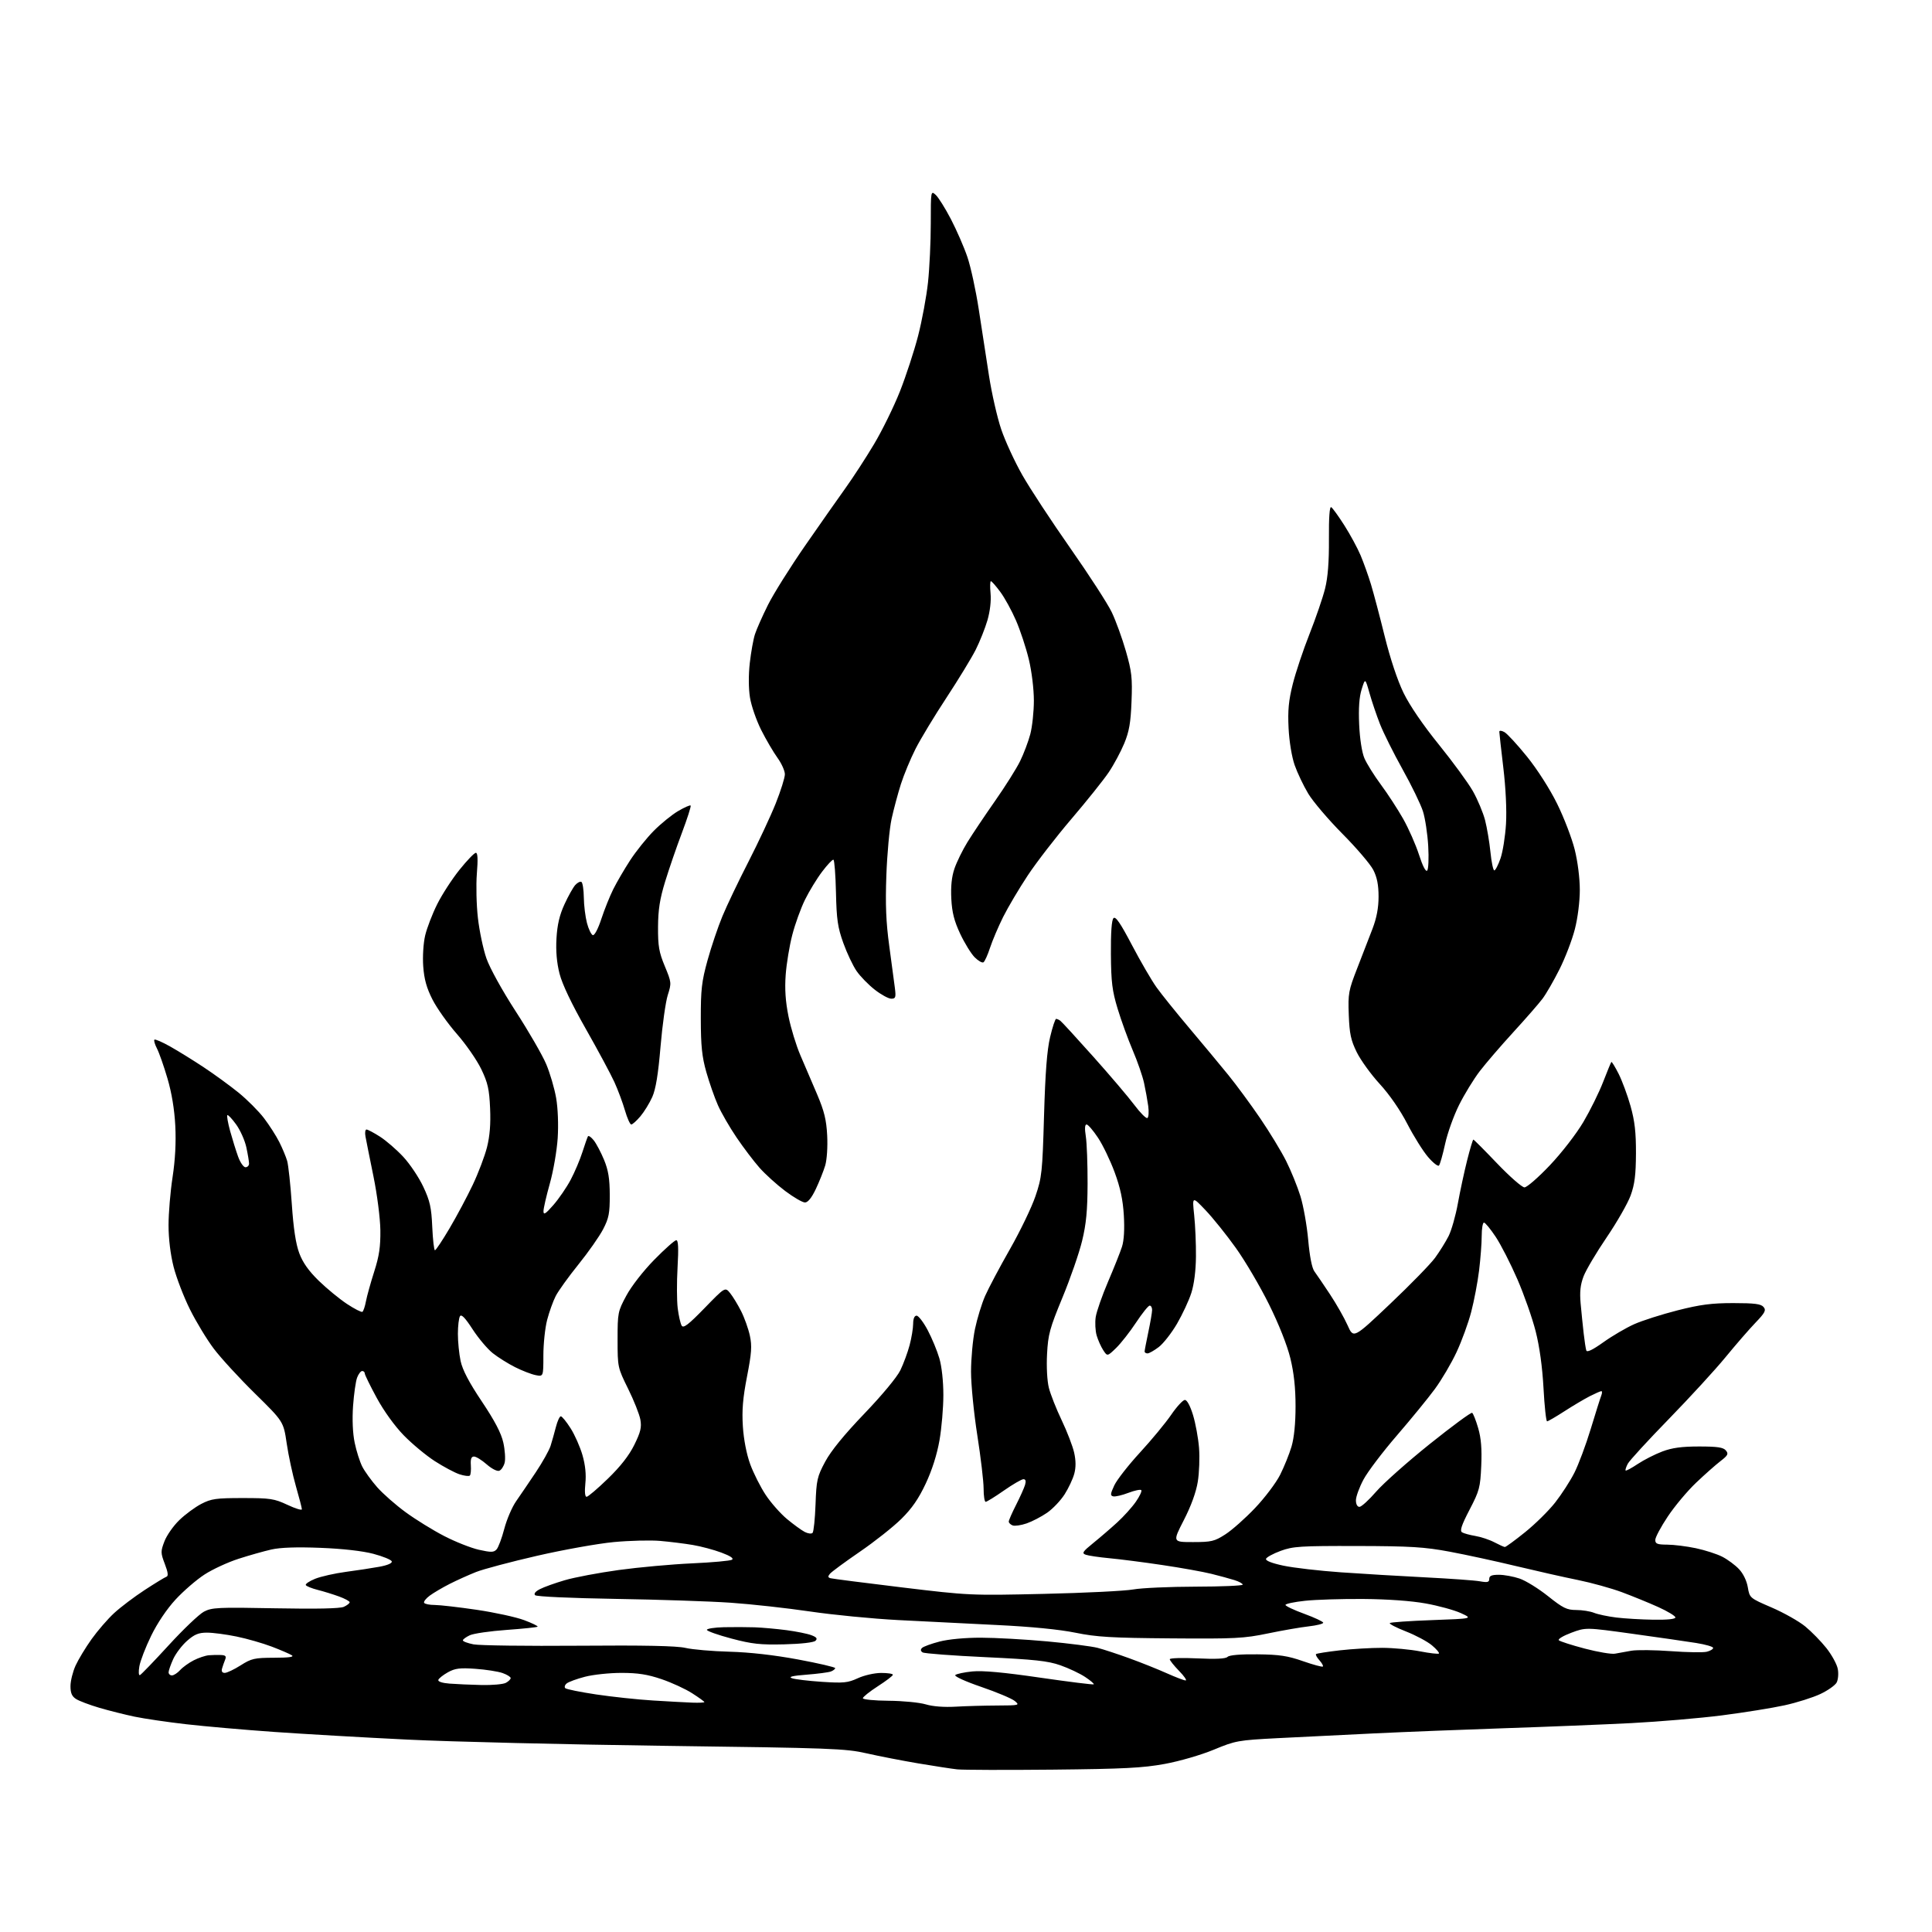 <?xml version="1.0" encoding="UTF-8" standalone="no"?>
<svg 
  version="1.1" 
  xmlns="http://www.w3.org/2000/svg" 
  xmlns:xlink="http://www.w3.org/1999/xlink" 
  xmlns:svg="http://www.w3.org/2000/svg"
  xmlns:rdf="http://www.w3.org/1999/02/22-rdf-syntax-ns#"
  xmlns:cc="http://creativecommons.org/ns#"
  xmlns:dc="http://purl.org/dc/elements/1.1/"
  viewBox="0 0 768 768"
  width="768"
  height="768"
>
<style>svg {background-color: white; }</style>"
<path stroke="none" fill="black" fill-rule="evenodd" d="M418.50,703.46C399.80,703.64 382.70,703.59 380.50,703.35C378.30,703.11 371.32,702.03 365.00,700.97C358.68,699.90 349.45,698.11 344.50,696.98C336.13,695.07 330.53,694.86 264.50,694.00C225.45,693.48 179.32,692.37 162.00,691.52C144.68,690.68 120.83,689.30 109.00,688.47C97.17,687.64 81.42,686.26 74.00,685.41C66.58,684.56 57.35,683.20 53.50,682.40C49.65,681.59 43.35,680.01 39.50,678.88C35.65,677.75 31.49,676.18 30.25,675.39C28.57,674.32 28.01,673.01 28.02,670.23C28.03,668.18 28.94,664.52 30.04,662.10C31.14,659.69 34.00,654.95 36.40,651.59C38.80,648.23 42.84,643.56 45.38,641.22C47.92,638.88 53.37,634.76 57.50,632.06C61.63,629.37 65.52,626.99 66.16,626.78C66.98,626.51 66.80,625.04 65.52,621.70C63.84,617.29 63.83,616.73 65.37,612.70C66.27,610.34 68.92,606.55 71.26,604.29C73.59,602.02 77.53,599.12 80.00,597.83C83.98,595.77 85.88,595.50 96.50,595.50C107.44,595.50 109.01,595.74 114.25,598.19C117.41,599.68 120.00,600.47 120.00,599.96C120.00,599.45 118.93,595.31 117.62,590.77C116.32,586.22 114.67,578.58 113.97,573.79C112.69,565.09 112.69,565.09 101.34,553.93C95.09,547.79 87.74,539.78 84.99,536.13C82.24,532.49 77.97,525.45 75.51,520.50C73.04,515.55 70.12,507.94 69.01,503.59C67.76,498.66 67.00,492.42 67.00,487.02C67.00,482.25 67.72,473.66 68.60,467.93C69.65,461.04 70.02,454.10 69.68,447.50C69.34,440.97 68.26,434.43 66.56,428.66C65.13,423.79 63.26,418.46 62.40,416.81C61.55,415.16 61.09,413.58 61.38,413.29C61.67,413.00 64.51,414.23 67.70,416.03C70.88,417.82 76.87,421.53 80.99,424.26C85.12,426.99 91.33,431.51 94.79,434.31C98.24,437.11 102.80,441.68 104.92,444.45C107.04,447.23 109.78,451.51 111.02,453.97C112.26,456.43 113.66,459.81 114.15,461.47C114.63,463.14 115.47,470.88 116.00,478.67C116.66,488.39 117.59,494.51 118.97,498.18C120.36,501.91 122.72,505.23 126.73,509.14C129.91,512.23 134.94,516.36 137.92,518.33C140.90,520.30 143.66,521.71 144.06,521.47C144.45,521.22 145.09,519.34 145.47,517.28C145.86,515.23 147.33,509.94 148.74,505.52C150.74,499.29 151.28,495.60 151.20,489.00C151.13,484.19 149.93,474.85 148.43,467.50C146.97,460.35 145.55,453.26 145.28,451.75C145.00,450.24 145.19,449.00 145.69,449.00C146.20,449.00 148.61,450.28 151.05,451.84C153.50,453.41 157.67,457.02 160.32,459.87C162.96,462.72 166.55,468.08 168.28,471.78C170.92,477.42 171.49,479.98 171.83,487.75C172.06,492.84 172.54,497.00 172.90,497.00C173.26,497.00 175.88,493.06 178.72,488.25C181.56,483.44 185.70,475.68 187.92,471.00C190.14,466.32 192.69,459.60 193.59,456.05C194.71,451.60 195.10,446.78 194.82,440.55C194.49,432.97 193.92,430.44 191.31,425.00C189.59,421.43 185.24,415.14 181.63,411.03C178.03,406.92 173.65,400.75 171.91,397.32C169.57,392.71 168.61,389.26 168.24,384.15C167.96,380.19 168.29,374.92 169.01,371.86C169.71,368.91 171.84,363.35 173.76,359.50C175.67,355.65 179.68,349.46 182.66,345.75C185.64,342.04 188.57,339.00 189.16,339.00C189.90,339.00 190.02,341.62 189.56,347.25C189.20,351.79 189.38,359.75 189.98,364.94C190.57,370.13 192.10,377.36 193.37,381.00C194.69,384.80 199.66,393.79 205.02,402.06C210.17,410.00 215.61,419.43 217.12,423.00C218.63,426.57 220.40,432.62 221.07,436.44C221.78,440.56 222.03,447.06 221.69,452.44C221.36,457.42 219.96,465.55 218.56,470.50C217.17,475.45 216.03,480.40 216.04,481.50C216.06,483.08 216.88,482.56 219.99,479.00C222.15,476.52 225.24,472.02 226.84,469.00C228.44,465.98 230.55,461.02 231.51,458.00C232.48,454.98 233.47,452.15 233.71,451.72C233.96,451.29 235.00,452.01 236.04,453.32C237.07,454.63 238.91,458.13 240.14,461.10C241.82,465.20 242.37,468.55 242.39,475.00C242.41,482.30 242.04,484.23 239.74,488.66C238.26,491.50 233.85,497.80 229.92,502.66C226.00,507.52 221.94,513.17 220.89,515.22C219.85,517.27 218.32,521.52 217.50,524.68C216.67,527.84 216.00,534.21 216.00,538.84C216.00,547.25 216.00,547.25 212.91,546.63C211.21,546.29 207.54,544.87 204.76,543.47C201.98,542.08 197.98,539.57 195.87,537.90C193.77,536.23 190.16,531.95 187.85,528.39C184.93,523.87 183.42,522.31 182.85,523.21C182.40,523.92 182.02,527.07 182.02,530.20C182.01,533.34 182.50,538.21 183.10,541.03C183.87,544.60 186.44,549.51 191.54,557.12C196.67,564.79 199.23,569.68 200.07,573.43C200.73,576.38 200.97,579.98 200.61,581.44C200.24,582.89 199.28,584.34 198.47,584.65C197.64,584.97 195.47,583.86 193.47,582.11C191.52,580.40 189.26,579.00 188.43,579.00C187.35,579.00 187.00,579.95 187.17,582.46C187.30,584.37 187.12,586.22 186.77,586.56C186.42,586.91 184.56,586.68 182.64,586.05C180.72,585.41 176.30,583.05 172.82,580.81C169.34,578.56 163.80,573.96 160.50,570.57C156.91,566.89 152.59,560.90 149.75,555.67C147.14,550.86 145.00,546.49 145.00,545.96C145.00,545.43 144.54,545.00 143.98,545.00C143.41,545.00 142.50,546.18 141.96,547.62C141.41,549.05 140.69,554.12 140.35,558.87C139.97,564.27 140.21,569.75 140.99,573.50C141.67,576.80 143.03,581.08 144.01,583.00C144.99,584.92 147.66,588.61 149.94,591.20C152.22,593.78 157.32,598.27 161.29,601.16C165.26,604.06 172.13,608.31 176.58,610.60C181.02,612.90 187.23,615.35 190.37,616.06C195.21,617.14 196.29,617.12 197.39,615.92C198.11,615.14 199.49,611.45 200.46,607.73C201.44,604.00 203.56,599.05 205.19,596.73C206.81,594.40 210.33,589.23 213.00,585.23C215.67,581.23 218.31,576.51 218.87,574.73C219.43,572.95 220.38,569.59 220.98,567.25C221.58,564.91 222.46,563.00 222.93,563.00C223.41,563.00 225.15,565.14 226.81,567.75C228.48,570.36 230.60,575.17 231.54,578.43C232.67,582.35 233.06,586.15 232.69,589.68C232.35,593.03 232.53,595.00 233.18,595.00C233.75,595.00 237.56,591.76 241.65,587.79C246.67,582.92 250.08,578.56 252.16,574.33C254.66,569.24 255.11,567.37 254.55,564.29C254.17,562.20 251.98,556.69 249.68,552.04C245.54,543.65 245.50,543.48 245.50,532.54C245.50,521.83 245.60,521.31 249.00,515.00C251.01,511.26 255.73,505.21 260.10,500.75C264.28,496.49 268.21,493.00 268.83,493.00C269.63,493.00 269.78,496.10 269.34,503.79C269.00,509.73 269.03,517.05 269.40,520.05C269.78,523.06 270.49,526.17 270.98,526.97C271.68,528.10 273.66,526.58 280.06,520.00C288.24,511.58 288.24,511.58 290.23,514.03C291.32,515.38 293.29,518.61 294.61,521.22C295.93,523.82 297.49,528.20 298.08,530.94C298.97,535.07 298.77,537.85 296.95,547.21C295.29,555.77 294.89,560.56 295.30,567.00C295.63,572.20 296.76,578.03 298.21,582.02C299.52,585.60 302.29,591.10 304.37,594.24C306.45,597.38 310.26,601.69 312.83,603.83C315.40,605.96 318.56,608.27 319.86,608.95C321.15,609.63 322.57,609.81 323.01,609.34C323.45,608.88 323.98,603.77 324.19,598.00C324.54,588.30 324.83,587.01 328.03,581.03C330.34,576.73 335.55,570.34 343.56,561.98C350.60,554.64 356.58,547.44 357.91,544.69C359.16,542.11 360.81,537.63 361.58,534.74C362.35,531.86 362.98,528.04 362.99,526.25C363.00,524.18 363.49,523.00 364.36,523.00C365.11,523.00 367.09,525.59 368.77,528.75C370.44,531.91 372.53,536.94 373.40,539.93C374.36,543.17 375.00,549.08 375.00,554.55C375.00,559.60 374.31,567.70 373.46,572.55C372.48,578.16 370.51,584.39 368.01,589.71C365.18,595.75 362.50,599.64 358.30,603.78C355.11,606.94 347.68,612.82 341.79,616.85C335.90,620.89 330.57,624.82 329.93,625.58C329.04,626.65 329.09,627.07 330.14,627.37C330.89,627.58 343.65,629.22 358.50,631.01C385.20,634.23 385.83,634.26 415.00,633.59C431.23,633.22 447.20,632.43 450.50,631.83C453.80,631.24 464.94,630.74 475.25,630.72C485.56,630.70 494.00,630.34 494.00,629.92C494.00,629.50 492.54,628.69 490.75,628.13C488.96,627.56 484.80,626.43 481.50,625.61C478.20,624.79 469.43,623.22 462.00,622.12C454.57,621.01 445.12,619.80 441.00,619.42C436.88,619.03 432.65,618.41 431.60,618.03C429.96,617.44 430.35,616.82 434.54,613.42C437.20,611.27 441.49,607.58 444.07,605.22C446.65,602.87 450.01,599.15 451.53,596.95C453.05,594.76 454.02,592.68 453.67,592.34C453.33,591.99 451.02,592.49 448.54,593.43C446.06,594.38 443.37,595.01 442.56,594.83C441.30,594.55 441.35,593.91 442.93,590.50C443.95,588.30 448.55,582.41 453.14,577.42C457.74,572.42 463.32,565.67 465.55,562.42C467.78,559.16 470.24,556.50 471.01,556.50C471.86,556.50 473.14,558.87 474.24,562.49C475.25,565.79 476.32,571.64 476.63,575.49C476.94,579.35 476.72,585.42 476.14,589.00C475.47,593.17 473.48,598.64 470.60,604.25C466.11,613.00 466.11,613.00 474.22,613.00C481.55,613.00 482.78,612.71 487.09,609.94C489.71,608.26 495.03,603.55 498.90,599.47C502.78,595.39 507.26,589.45 508.86,586.28C510.46,583.10 512.50,578.06 513.39,575.07C514.43,571.56 515.00,565.87 515.00,559.01C515.00,551.68 514.36,545.76 512.94,539.94C511.69,534.79 508.38,526.43 504.45,518.50C500.91,511.35 494.97,501.25 491.25,496.05C487.54,490.86 482.12,484.11 479.20,481.05C473.91,475.50 473.91,475.50 474.70,483.00C475.14,487.12 475.46,494.55 475.41,499.50C475.36,505.15 474.67,510.55 473.56,514.00C472.59,517.03 470.02,522.52 467.87,526.22C465.71,529.91 462.45,534.08 460.63,535.47C458.80,536.86 456.79,538.00 456.16,538.00C455.52,538.00 455.00,537.66 455.00,537.25C455.00,536.84 455.67,533.35 456.48,529.50C457.30,525.65 457.97,521.71 457.98,520.75C457.99,519.79 457.56,519.00 457.02,519.00C456.48,519.00 454.04,522.04 451.59,525.75C449.14,529.46 445.57,534.01 443.66,535.86C440.19,539.21 440.19,539.21 438.56,536.73C437.66,535.36 436.49,532.73 435.94,530.87C435.40,529.02 435.23,525.70 435.57,523.50C435.92,521.30 438.12,515.00 440.47,509.50C442.83,504.00 445.32,497.74 446.01,495.59C446.81,493.08 447.07,488.62 446.74,483.09C446.37,476.91 445.34,472.11 443.09,466.01C441.37,461.34 438.39,455.15 436.47,452.26C434.55,449.37 432.51,447.00 431.93,447.00C431.24,447.00 431.13,448.62 431.63,451.75C432.04,454.36 432.35,462.80 432.33,470.50C432.29,481.26 431.79,486.54 430.15,493.28C428.98,498.12 425.47,508.24 422.35,515.78C417.29,528.02 416.63,530.44 416.22,538.24C415.95,543.30 416.25,548.96 416.94,551.68C417.59,554.26 419.88,560.06 422.03,564.56C424.18,569.06 426.41,574.86 426.99,577.44C427.70,580.62 427.72,583.34 427.04,585.83C426.50,587.87 424.77,591.55 423.20,594.02C421.63,596.48 418.50,599.78 416.23,601.35C413.96,602.91 410.30,604.82 408.09,605.58C405.88,606.34 403.38,606.70 402.54,606.38C401.69,606.05 401.00,605.37 401.00,604.85C401.00,604.34 402.31,601.35 403.91,598.21C405.51,595.07 407.11,591.49 407.48,590.25C407.92,588.72 407.71,588.00 406.82,588.01C406.09,588.02 402.61,590.04 399.07,592.51C395.54,594.98 392.27,597.00 391.82,597.00C391.37,597.00 391.00,594.64 391.00,591.75C391.00,588.86 389.87,579.33 388.50,570.57C387.12,561.80 386.00,550.42 386.00,545.27C386.00,540.13 386.70,532.51 387.56,528.34C388.43,524.17 390.25,518.23 391.61,515.13C392.98,512.03 397.42,503.65 401.50,496.50C405.57,489.35 410.12,479.90 411.61,475.50C414.16,468.00 414.37,466.00 415.02,443.50C415.52,426.30 416.20,417.44 417.44,412.25C418.38,408.26 419.46,405.01 419.83,405.02C420.20,405.02 420.95,405.36 421.50,405.77C422.05,406.17 427.93,412.57 434.56,420.00C441.20,427.43 448.56,436.08 450.92,439.24C453.29,442.40 455.63,444.73 456.11,444.43C456.60,444.13 456.75,441.99 456.44,439.69C456.12,437.39 455.38,433.25 454.78,430.50C454.18,427.75 452.16,421.90 450.27,417.50C448.39,413.10 445.70,405.68 444.28,401.00C442.11,393.84 441.69,390.42 441.60,379.30C441.54,370.72 441.89,365.71 442.63,364.98C443.46,364.14 445.36,366.90 449.96,375.67C453.38,382.18 457.78,389.75 459.75,392.50C461.72,395.25 467.64,402.61 472.92,408.86C478.19,415.11 485.11,423.43 488.30,427.36C491.49,431.29 497.17,439.00 500.92,444.50C504.67,450.00 509.32,457.65 511.25,461.50C513.19,465.35 515.74,471.65 516.94,475.50C518.13,479.35 519.52,487.18 520.03,492.89C520.61,499.42 521.52,504.07 522.49,505.39C523.35,506.55 526.13,510.65 528.68,514.50C531.23,518.35 534.38,523.89 535.68,526.81C538.03,532.13 538.03,532.13 552.60,518.31C560.61,510.72 568.64,502.48 570.46,500.00C572.27,497.52 574.69,493.64 575.84,491.36C576.99,489.08 578.65,483.23 579.53,478.36C580.41,473.49 582.07,465.79 583.21,461.25C584.35,456.71 585.46,453.00 585.68,453.00C585.90,453.00 590.16,457.27 595.15,462.50C600.15,467.72 605.03,472.00 606.00,472.00C606.98,472.00 611.54,468.03 616.14,463.17C620.85,458.20 626.65,450.69 629.43,445.98C632.14,441.38 635.68,434.22 637.28,430.06C638.89,425.90 640.36,422.34 640.54,422.15C640.72,421.96 642.01,424.07 643.42,426.84C644.82,429.61 646.96,435.40 648.17,439.69C649.84,445.65 650.35,450.11 650.32,458.50C650.28,467.03 649.81,470.78 648.21,475.20C647.07,478.33 642.79,485.82 638.69,491.85C634.60,497.87 630.46,504.84 629.50,507.35C628.21,510.74 627.91,513.53 628.33,518.21C628.65,521.67 629.18,526.98 629.53,530.00C629.87,533.02 630.34,536.09 630.57,536.81C630.85,537.69 633.03,536.65 637.37,533.56C640.88,531.05 646.40,527.82 649.63,526.38C652.86,524.94 660.61,522.47 666.86,520.88C675.90,518.59 680.40,518.00 688.98,518.00C697.49,518.00 700.03,518.33 701.04,519.55C702.13,520.86 701.65,521.81 697.82,525.80C695.34,528.38 689.99,534.55 685.93,539.50C681.88,544.45 671.75,555.48 663.44,564.02C655.12,572.55 647.76,580.58 647.08,581.85C646.40,583.13 646.01,584.34 646.21,584.55C646.42,584.75 648.59,583.59 651.04,581.95C653.49,580.32 657.88,578.09 660.79,576.99C664.69,575.52 668.52,575.00 675.42,575.00C682.70,575.00 685.04,575.35 686.06,576.58C687.19,577.93 686.88,578.53 683.94,580.80C682.05,582.25 677.67,586.12 674.22,589.41C670.76,592.69 665.70,598.74 662.97,602.84C660.23,606.94 658.00,611.13 658.00,612.15C658.00,613.69 658.80,614.00 662.75,614.02C665.36,614.03 670.49,614.67 674.14,615.44C677.80,616.22 682.52,617.74 684.64,618.83C686.76,619.92 689.75,622.13 691.27,623.74C692.94,625.49 694.34,628.37 694.78,630.95C695.51,635.22 695.54,635.25 704.27,639.01C709.09,641.09 715.09,644.47 717.60,646.53C720.11,648.59 723.91,652.48 726.05,655.18C728.18,657.88 730.21,661.59 730.55,663.44C730.90,665.28 730.69,667.70 730.10,668.82C729.50,669.94 726.59,672.00 723.63,673.39C720.67,674.79 714.26,676.82 709.38,677.89C704.49,678.96 693.30,680.76 684.50,681.89C675.70,683.01 659.50,684.39 648.50,684.96C637.50,685.52 615.00,686.43 598.50,686.98C582.00,687.54 558.60,688.46 546.50,689.04C534.40,689.62 517.08,690.47 508.00,690.94C492.14,691.76 491.15,691.94 482.50,695.53C477.42,697.63 468.93,700.10 463.00,701.19C454.28,702.79 446.74,703.17 418.50,703.46zM379.90,678.43C383.97,678.19 391.40,677.99 396.40,677.97C405.23,677.93 405.44,677.88 403.39,676.17C402.23,675.20 396.24,672.68 390.07,670.57C383.81,668.43 379.25,666.35 379.73,665.87C380.20,665.40 383.27,664.75 386.54,664.42C390.66,664.02 398.98,664.78 413.45,666.89C424.97,668.56 434.58,669.76 434.79,669.54C435.01,669.33 433.45,668.01 431.34,666.61C429.23,665.21 424.80,663.12 421.50,661.97C416.56,660.24 411.32,659.67 391.77,658.75C378.71,658.14 367.47,657.29 366.77,656.86C365.94,656.35 365.85,655.75 366.51,655.09C367.05,654.55 370.18,653.40 373.46,652.55C377.04,651.62 383.62,651.00 389.96,651.01C395.76,651.02 407.61,651.68 416.29,652.48C424.98,653.29 433.98,654.44 436.29,655.04C438.61,655.64 444.32,657.52 449.00,659.22C453.68,660.92 460.35,663.59 463.84,665.16C467.33,666.72 470.69,668.00 471.30,668.00C471.91,668.00 470.74,666.29 468.70,664.21C466.67,662.12 465.00,660.03 465.00,659.57C465.00,659.10 469.92,658.95 475.92,659.23C483.33,659.59 487.21,659.39 487.98,658.63C488.69,657.92 493.06,657.54 499.81,657.62C508.55,657.71 511.86,658.21 517.95,660.34C522.04,661.77 525.60,662.73 525.86,662.47C526.11,662.22 525.50,661.11 524.50,660.00C523.50,658.89 522.89,657.78 523.14,657.53C523.39,657.27 527.63,656.61 532.55,656.04C537.47,655.48 545.10,655.03 549.50,655.04C553.90,655.06 560.65,655.69 564.50,656.44C568.35,657.19 571.73,657.57 572.00,657.30C572.27,657.03 571.02,655.56 569.21,654.04C567.40,652.52 562.76,650.04 558.90,648.53C555.04,647.02 552.15,645.52 552.47,645.19C552.79,644.87 560.36,644.34 569.28,644.02C585.50,643.43 585.50,643.43 580.73,641.24C578.11,640.04 571.81,638.31 566.73,637.40C561.05,636.37 551.55,635.69 542.00,635.62C533.48,635.55 523.01,635.88 518.75,636.34C514.49,636.79 511.00,637.54 511.00,637.98C511.00,638.43 514.38,640.03 518.50,641.53C522.62,643.04 526.00,644.63 526.00,645.06C526.00,645.50 523.41,646.14 520.25,646.50C517.09,646.85 509.77,648.12 504.00,649.32C494.47,651.30 490.91,651.48 465.50,651.28C441.86,651.10 435.94,650.75 427.50,649.03C421.11,647.73 409.92,646.63 396.50,645.98C384.95,645.43 367.18,644.54 357.00,644.00C346.82,643.47 331.07,641.93 322.00,640.59C312.93,639.25 298.75,637.68 290.50,637.11C282.25,636.54 261.59,635.85 244.59,635.58C227.03,635.29 213.27,634.67 212.72,634.12C212.12,633.52 212.82,632.63 214.64,631.70C216.21,630.88 220.65,629.29 224.50,628.16C228.35,627.02 238.03,625.20 246.00,624.10C253.97,623.01 267.07,621.82 275.10,621.46C283.13,621.10 290.27,620.45 290.97,620.02C291.80,619.50 290.36,618.53 286.78,617.19C283.77,616.06 278.65,614.70 275.41,614.15C272.16,613.60 266.34,612.88 262.47,612.54C258.60,612.20 250.27,612.41 243.97,613.00C237.66,613.60 223.95,616.05 213.50,618.45C203.05,620.85 192.13,623.75 189.23,624.90C186.33,626.05 181.63,628.17 178.78,629.61C175.93,631.06 172.36,633.16 170.84,634.28C169.32,635.40 168.31,636.70 168.60,637.16C168.88,637.62 170.78,638.00 172.81,638.00C174.84,638.01 182.35,638.87 189.50,639.92C196.65,640.98 205.12,642.82 208.32,644.02C211.52,645.21 213.94,646.39 213.70,646.63C213.46,646.87 207.92,647.45 201.38,647.92C194.85,648.38 188.26,649.34 186.75,650.04C185.24,650.75 184.00,651.66 184.00,652.07C184.00,652.49 185.91,653.20 188.25,653.66C190.59,654.12 209.38,654.36 230.00,654.20C256.13,653.99 269.02,654.25 272.50,655.07C275.25,655.71 283.12,656.40 290.00,656.58C298.02,656.80 307.79,657.91 317.25,659.67C325.36,661.18 332.00,662.72 332.00,663.10C332.00,663.48 331.23,664.08 330.30,664.44C329.36,664.80 325.00,665.37 320.62,665.71C315.05,666.14 313.29,666.56 314.78,667.11C315.95,667.55 321.32,668.19 326.70,668.55C335.35,669.12 337.03,668.95 341.00,667.12C343.51,665.96 347.60,665.03 350.25,665.02C352.86,665.01 354.97,665.34 354.94,665.75C354.91,666.16 352.21,668.22 348.94,670.32C345.67,672.43 343.00,674.57 343.00,675.07C343.00,675.58 347.61,676.04 353.25,676.08C358.89,676.12 365.52,676.77 368.00,677.51C370.78,678.35 375.32,678.70 379.90,678.43zM275.25,676.83C277.86,676.92 280.00,676.82 280.00,676.60C280.00,676.39 277.82,674.81 275.15,673.10C272.48,671.38 267.00,668.86 262.97,667.49C257.40,665.60 253.59,665.00 247.03,665.00C242.30,665.00 235.76,665.69 232.52,666.54C229.27,667.38 226.01,668.58 225.26,669.20C224.52,669.81 224.27,670.66 224.71,671.08C225.14,671.50 230.68,672.62 237.00,673.57C243.32,674.51 253.45,675.60 259.50,675.97C265.55,676.35 272.64,676.73 275.25,676.83zM191.32,669.82C195.61,669.92 200.00,669.53 201.07,668.96C202.13,668.40 203.00,667.54 203.00,667.06C203.00,666.59 201.54,665.68 199.75,665.05C197.96,664.43 193.12,663.67 189.00,663.38C182.80,662.94 180.90,663.18 178.05,664.76C176.16,665.82 174.44,667.18 174.24,667.78C174.02,668.45 175.76,669.03 178.69,669.26C181.33,669.47 187.02,669.72 191.32,669.82zM55.63,665.88C56.13,665.67 61.27,660.33 67.07,654.00C72.86,647.67 79.16,641.68 81.05,640.67C84.20,639.00 86.65,638.88 109.43,639.32C125.84,639.63 135.15,639.43 136.68,638.74C137.95,638.16 139.00,637.34 139.00,636.92C139.00,636.51 137.09,635.47 134.75,634.62C132.41,633.77 128.61,632.59 126.29,632.01C123.98,631.42 121.85,630.57 121.57,630.11C121.29,629.66 122.96,628.52 125.28,627.59C127.60,626.66 133.10,625.43 137.50,624.84C141.90,624.26 147.89,623.34 150.81,622.81C154.07,622.21 155.97,621.39 155.73,620.67C155.53,620.03 152.24,618.68 148.43,617.67C144.12,616.53 136.17,615.63 127.39,615.29C117.99,614.92 111.48,615.14 107.89,615.95C104.93,616.62 99.04,618.28 94.81,619.65C90.58,621.01 84.50,623.82 81.31,625.89C78.11,627.96 72.93,632.44 69.79,635.84C66.32,639.60 62.52,645.24 60.08,650.26C57.87,654.79 55.76,660.25 55.40,662.38C55.02,664.58 55.12,666.09 55.63,665.88zM68.35,666.00C69.08,666.00 70.55,665.05 71.60,663.89C72.64,662.74 75.08,660.98 77.01,660.00C78.94,659.01 81.64,658.11 83.01,657.99C84.38,657.87 86.56,657.83 87.86,657.89C89.69,657.98 90.05,658.39 89.49,659.75C89.10,660.71 88.55,662.29 88.27,663.25C87.94,664.39 88.32,665.00 89.35,665.00C90.22,665.00 93.06,663.65 95.66,662.00C99.96,659.27 101.17,659.00 108.95,658.98C114.85,658.97 117.04,658.67 116.00,658.00C115.17,657.46 111.58,655.91 108.00,654.55C104.42,653.19 98.12,651.38 94.00,650.54C89.88,649.69 84.60,649.00 82.28,649.00C78.96,649.00 77.29,649.68 74.38,652.24C72.35,654.02 69.87,657.29 68.86,659.49C67.86,661.70 67.03,664.06 67.02,664.75C67.01,665.44 67.61,666.00 68.35,666.00zM642.00,657.36C643.38,657.09 646.29,656.56 648.48,656.19C650.67,655.81 657.75,655.89 664.21,656.36C670.68,656.84 677.10,656.94 678.48,656.59C679.87,656.25 681.00,655.56 681.00,655.07C681.00,654.58 677.96,653.70 674.25,653.11C670.54,652.52 659.15,650.87 648.94,649.46C630.38,646.89 630.38,646.89 624.60,649.05C621.42,650.24 619.19,651.58 619.66,652.03C620.12,652.48 624.77,653.97 630.00,655.35C635.23,656.72 640.62,657.63 642.00,657.36zM311.76,653.65C302.26,653.88 298.98,653.53 290.75,651.35C285.39,649.93 281.00,648.37 281.00,647.89C281.00,647.40 284.04,646.93 287.75,646.84C291.46,646.76 296.98,646.78 300.00,646.88C303.02,646.99 308.70,647.50 312.61,648.01C316.51,648.52 320.97,649.42 322.52,650.01C324.63,650.81 325.04,651.36 324.18,652.22C323.49,652.91 318.54,653.48 311.76,653.65zM657.25,643.86C662.74,643.95 666.00,643.61 666.00,642.96C666.00,642.39 662.96,640.54 659.25,638.86C655.54,637.18 649.02,634.52 644.76,632.93C640.50,631.35 632.62,629.17 627.26,628.08C621.89,627.00 610.87,624.51 602.77,622.57C594.67,620.62 582.75,618.03 576.27,616.82C566.22,614.95 560.85,614.61 539.50,614.56C516.88,614.51 513.98,614.69 509.07,616.50C506.08,617.60 503.46,619.03 503.26,619.67C503.03,620.40 505.61,621.41 510.19,622.38C514.21,623.23 524.48,624.42 533.00,625.02C541.52,625.62 556.60,626.52 566.50,627.02C576.40,627.52 586.19,628.22 588.25,628.59C591.32,629.14 592.00,628.97 592.00,627.63C592.00,626.41 592.96,626.00 595.82,626.00C597.92,626.00 601.64,626.68 604.07,627.51C606.51,628.34 611.60,631.49 615.38,634.51C621.32,639.25 622.86,640.00 626.57,640.00C628.93,640.00 632.14,640.51 633.68,641.13C635.23,641.75 639.20,642.58 642.50,642.99C645.80,643.39 652.44,643.79 657.25,643.86zM598.19,614.96C598.57,614.98 602.18,612.35 606.21,609.10C610.25,605.86 615.64,600.54 618.19,597.29C620.75,594.03 624.20,588.70 625.85,585.43C627.50,582.17 630.43,574.33 632.35,568.00C634.27,561.67 636.15,555.71 636.53,554.75C636.91,553.79 636.92,553.00 636.57,553.00C636.21,553.00 634.14,553.91 631.97,555.01C629.80,556.12 625.25,558.82 621.86,561.01C618.46,563.21 615.37,565.00 614.99,565.00C614.60,565.00 613.96,559.08 613.57,551.83C613.11,543.39 611.99,535.28 610.45,529.22C609.13,524.02 605.87,514.72 603.19,508.54C600.51,502.37 596.63,494.77 594.56,491.66C592.50,488.55 590.40,486.00 589.90,486.00C589.41,486.00 589.00,488.37 589.00,491.28C589.00,494.18 588.53,500.37 587.96,505.03C587.39,509.69 585.98,517.10 584.83,521.50C583.69,525.90 581.06,533.10 579.00,537.50C576.95,541.90 573.07,548.49 570.38,552.15C567.70,555.80 560.89,564.13 555.26,570.65C549.63,577.17 543.67,585.04 542.01,588.14C540.35,591.24 539.00,594.95 539.00,596.39C539.00,597.96 539.56,599.00 540.40,599.00C541.17,599.00 544.16,596.28 547.04,592.95C549.93,589.62 559.52,581.10 568.35,574.02C577.19,566.94 584.77,561.36 585.20,561.62C585.62,561.89 586.71,564.62 587.60,567.70C588.77,571.71 589.11,575.93 588.82,582.64C588.44,591.30 588.10,592.59 584.16,600.16C580.96,606.32 580.23,608.52 581.19,609.12C581.89,609.55 584.27,610.20 586.48,610.57C588.69,610.94 592.08,612.06 594.00,613.07C595.92,614.08 597.81,614.93 598.19,614.96zM319.98,478.00C319.00,478.00 315.47,475.95 312.13,473.44C308.79,470.93 304.19,466.77 301.91,464.19C299.63,461.61 295.52,456.19 292.78,452.14C290.04,448.10 286.70,442.32 285.37,439.30C284.03,436.28 281.97,430.37 280.77,426.16C279.04,420.04 278.60,415.79 278.58,405.00C278.56,393.36 278.93,390.15 281.26,381.72C282.75,376.33 285.41,368.46 287.17,364.22C288.93,359.97 293.60,350.20 297.55,342.50C301.49,334.80 306.36,324.39 308.36,319.38C310.36,314.36 312.00,309.14 312.00,307.78C312.00,306.41 310.67,303.47 309.06,301.24C307.44,299.00 304.53,294.03 302.59,290.19C300.66,286.34 298.65,280.55 298.13,277.30C297.55,273.73 297.52,268.30 298.05,263.57C298.54,259.26 299.46,254.11 300.11,252.12C300.75,250.13 303.07,244.90 305.26,240.50C307.45,236.10 314.09,225.51 320.01,216.96C325.94,208.41 333.22,198.03 336.19,193.89C339.16,189.75 344.23,181.94 347.46,176.53C350.69,171.12 355.31,161.70 357.73,155.60C360.14,149.49 363.40,139.55 364.96,133.50C366.52,127.45 368.29,117.87 368.90,112.21C369.50,106.55 370.00,96.02 370.00,88.81C370.00,75.88 370.03,75.72 371.94,77.45C373.01,78.41 375.74,82.78 378.02,87.15C380.29,91.52 383.24,98.29 384.56,102.19C385.89,106.09 387.91,115.41 389.06,122.89C390.20,130.38 392.04,142.29 393.14,149.37C394.24,156.45 396.43,166.05 398.02,170.72C399.61,175.39 403.37,183.55 406.39,188.85C409.40,194.16 417.97,207.21 425.44,217.87C432.90,228.52 440.34,240.01 441.96,243.41C443.58,246.82 446.10,253.76 447.56,258.85C449.88,266.94 450.17,269.45 449.80,278.80C449.48,287.26 448.87,290.76 446.91,295.51C445.54,298.81 442.77,303.99 440.73,307.01C438.70,310.03 432.04,318.35 425.94,325.50C419.83,332.65 412.01,342.77 408.55,348.00C405.09,353.23 400.69,360.65 398.77,364.50C396.85,368.35 394.51,373.86 393.56,376.74C392.62,379.62 391.44,382.23 390.93,382.54C390.43,382.85 388.86,381.95 387.45,380.54C386.04,379.13 383.46,374.94 381.71,371.24C379.31,366.12 378.45,362.76 378.16,357.29C377.91,352.38 378.30,348.55 379.41,345.29C380.31,342.66 382.63,337.92 384.57,334.77C386.51,331.62 391.43,324.28 395.50,318.46C399.58,312.64 404.08,305.49 405.51,302.56C406.95,299.63 408.76,294.82 409.55,291.87C410.33,288.92 410.98,282.90 410.98,278.50C410.98,273.93 410.13,266.92 408.98,262.14C407.88,257.55 405.58,250.57 403.87,246.64C402.17,242.72 399.36,237.60 397.63,235.28C395.91,232.96 394.23,231.05 393.90,231.03C393.57,231.01 393.50,233.18 393.76,235.85C394.04,238.81 393.56,243.00 392.53,246.55C391.59,249.77 389.48,255.06 387.84,258.32C386.19,261.58 380.96,270.15 376.22,277.37C371.47,284.59 365.94,293.74 363.93,297.70C361.93,301.66 359.31,307.96 358.12,311.70C356.93,315.44 355.27,321.65 354.42,325.50C353.58,329.35 352.64,339.48 352.34,348.00C351.92,359.64 352.21,366.61 353.49,376.00C354.43,382.88 355.43,390.41 355.73,392.75C356.20,396.49 356.02,397.00 354.29,397.00C353.21,397.00 350.27,395.40 347.76,393.44C345.24,391.48 341.99,388.15 340.53,386.04C339.07,383.93 336.68,378.90 335.23,374.85C333.00,368.63 332.55,365.54 332.31,354.75C332.15,347.74 331.70,341.89 331.30,341.75C330.91,341.61 328.88,343.75 326.81,346.50C324.73,349.24 321.67,354.26 320.00,357.65C318.33,361.04 316.05,367.34 314.94,371.66C313.82,375.97 312.64,383.12 312.32,387.54C311.91,393.21 312.24,398.07 313.44,404.04C314.38,408.69 316.51,415.65 318.17,419.50C319.84,423.35 322.82,430.32 324.81,435.00C327.66,441.72 328.50,445.15 328.82,451.40C329.05,455.91 328.71,461.02 328.03,463.31C327.37,465.51 325.69,469.72 324.30,472.66C322.63,476.17 321.16,478.00 319.98,478.00zM97.58,464.00C98.36,464.00 99.00,463.35 99.00,462.55C99.00,461.75 98.52,458.85 97.93,456.10C97.34,453.35 95.51,449.24 93.85,446.96C92.20,444.68 90.63,443.03 90.37,443.30C90.10,443.57 90.61,446.42 91.49,449.64C92.38,452.86 93.80,457.41 94.64,459.75C95.48,462.09 96.80,464.00 97.58,464.00zM572.01,463.32C571.60,463.76 569.64,462.23 567.66,459.91C565.67,457.59 561.96,451.66 559.42,446.74C556.59,441.26 552.34,435.11 548.47,430.90C544.99,427.11 540.88,421.42 539.32,418.25C536.99,413.50 536.44,410.93 536.16,403.44C535.84,394.97 536.06,393.76 539.50,384.94C541.52,379.75 544.26,372.67 545.59,369.20C547.24,364.88 548.00,360.88 548.00,356.41C548.00,351.79 547.40,348.73 545.90,345.80C544.74,343.54 539.23,337.08 533.65,331.46C528.07,325.83 521.95,318.65 520.05,315.49C518.16,312.34 515.72,307.22 514.64,304.13C513.50,300.84 512.49,294.74 512.23,289.44C511.88,282.39 512.25,278.49 513.89,271.94C515.05,267.30 518.06,258.32 520.56,252.00C523.06,245.68 525.84,237.57 526.73,234.00C527.85,229.52 528.33,223.39 528.27,214.25C528.21,205.58 528.53,201.21 529.19,201.62C529.74,201.96 532.10,205.22 534.42,208.87C536.74,212.52 539.65,217.88 540.87,220.79C542.09,223.70 543.94,228.87 544.98,232.29C546.02,235.71 548.48,245.00 550.44,252.95C552.65,261.85 555.52,270.49 557.94,275.45C560.38,280.46 565.68,288.22 571.98,296.00C577.54,302.88 583.63,311.20 585.50,314.50C587.37,317.81 589.54,322.98 590.33,326.00C591.11,329.03 592.08,334.76 592.48,338.75C592.88,342.74 593.57,346.00 594.01,346.00C594.45,346.00 595.56,343.86 596.47,341.25C597.38,338.64 598.36,332.45 598.66,327.50C598.98,322.05 598.56,313.24 597.59,305.15C596.72,297.82 596.00,291.39 596.00,290.87C596.00,290.33 596.84,290.38 597.99,291.00C599.09,291.58 603.15,295.99 607.02,300.78C611.13,305.88 616.10,313.65 618.98,319.50C621.70,325.00 624.83,333.17 625.96,337.67C627.16,342.45 628.00,349.11 628.00,353.76C628.00,358.36 627.18,364.90 626.03,369.36C624.95,373.59 622.21,380.75 619.94,385.27C617.67,389.80 614.63,395.07 613.18,397.00C611.73,398.93 606.49,404.94 601.52,410.36C596.56,415.78 590.56,422.76 588.19,425.86C585.82,428.96 582.14,434.97 580.02,439.21C577.89,443.46 575.39,450.43 574.46,454.71C573.52,459.00 572.43,462.87 572.01,463.32zM250.94,447.00C250.45,447.00 249.32,444.48 248.43,441.41C247.54,438.33 245.65,433.27 244.24,430.16C242.82,427.05 237.71,417.52 232.87,409.00C227.18,398.98 223.48,391.21 222.42,387.03C221.32,382.70 220.91,378.04 221.21,373.01C221.52,367.61 222.42,363.76 224.37,359.51C225.87,356.23 227.81,352.77 228.68,351.80C229.55,350.84 230.66,350.29 231.13,350.58C231.61,350.88 232.04,353.68 232.08,356.81C232.12,359.94 232.69,364.49 233.33,366.93C233.97,369.36 235.02,371.52 235.65,371.73C236.32,371.94 237.75,369.24 239.04,365.30C240.27,361.56 242.40,356.25 243.77,353.50C245.14,350.75 248.16,345.57 250.48,342.00C252.80,338.43 257.03,333.15 259.88,330.27C262.73,327.40 267.10,323.86 269.58,322.40C272.06,320.95 274.29,319.96 274.54,320.21C274.79,320.46 273.22,325.36 271.06,331.10C268.89,336.84 265.89,345.58 264.38,350.52C262.28,357.38 261.62,361.63 261.58,368.50C261.54,376.10 261.96,378.52 264.27,384.08C266.94,390.52 266.97,390.78 265.44,395.58C264.59,398.29 263.29,407.51 262.57,416.07C261.64,427.09 260.68,432.93 259.29,436.07C258.20,438.51 256.08,441.96 254.57,443.75C253.06,445.54 251.42,447.00 250.94,447.00zM567.32,346.08C567.83,345.57 568.02,341.18 567.74,336.32C567.46,331.47 566.52,325.25 565.64,322.50C564.77,319.75 561.13,312.25 557.55,305.84C553.98,299.43 549.94,291.33 548.57,287.84C547.20,284.35 545.32,278.80 544.39,275.50C542.69,269.50 542.69,269.50 541.28,274.00C540.31,277.07 540.00,281.52 540.29,288.00C540.54,293.68 541.38,299.06 542.36,301.38C543.27,303.52 546.22,308.25 548.91,311.88C551.61,315.52 555.60,321.65 557.78,325.50C559.95,329.35 562.78,335.76 564.07,339.75C565.50,344.21 566.75,346.65 567.32,346.08z" />

</svg>